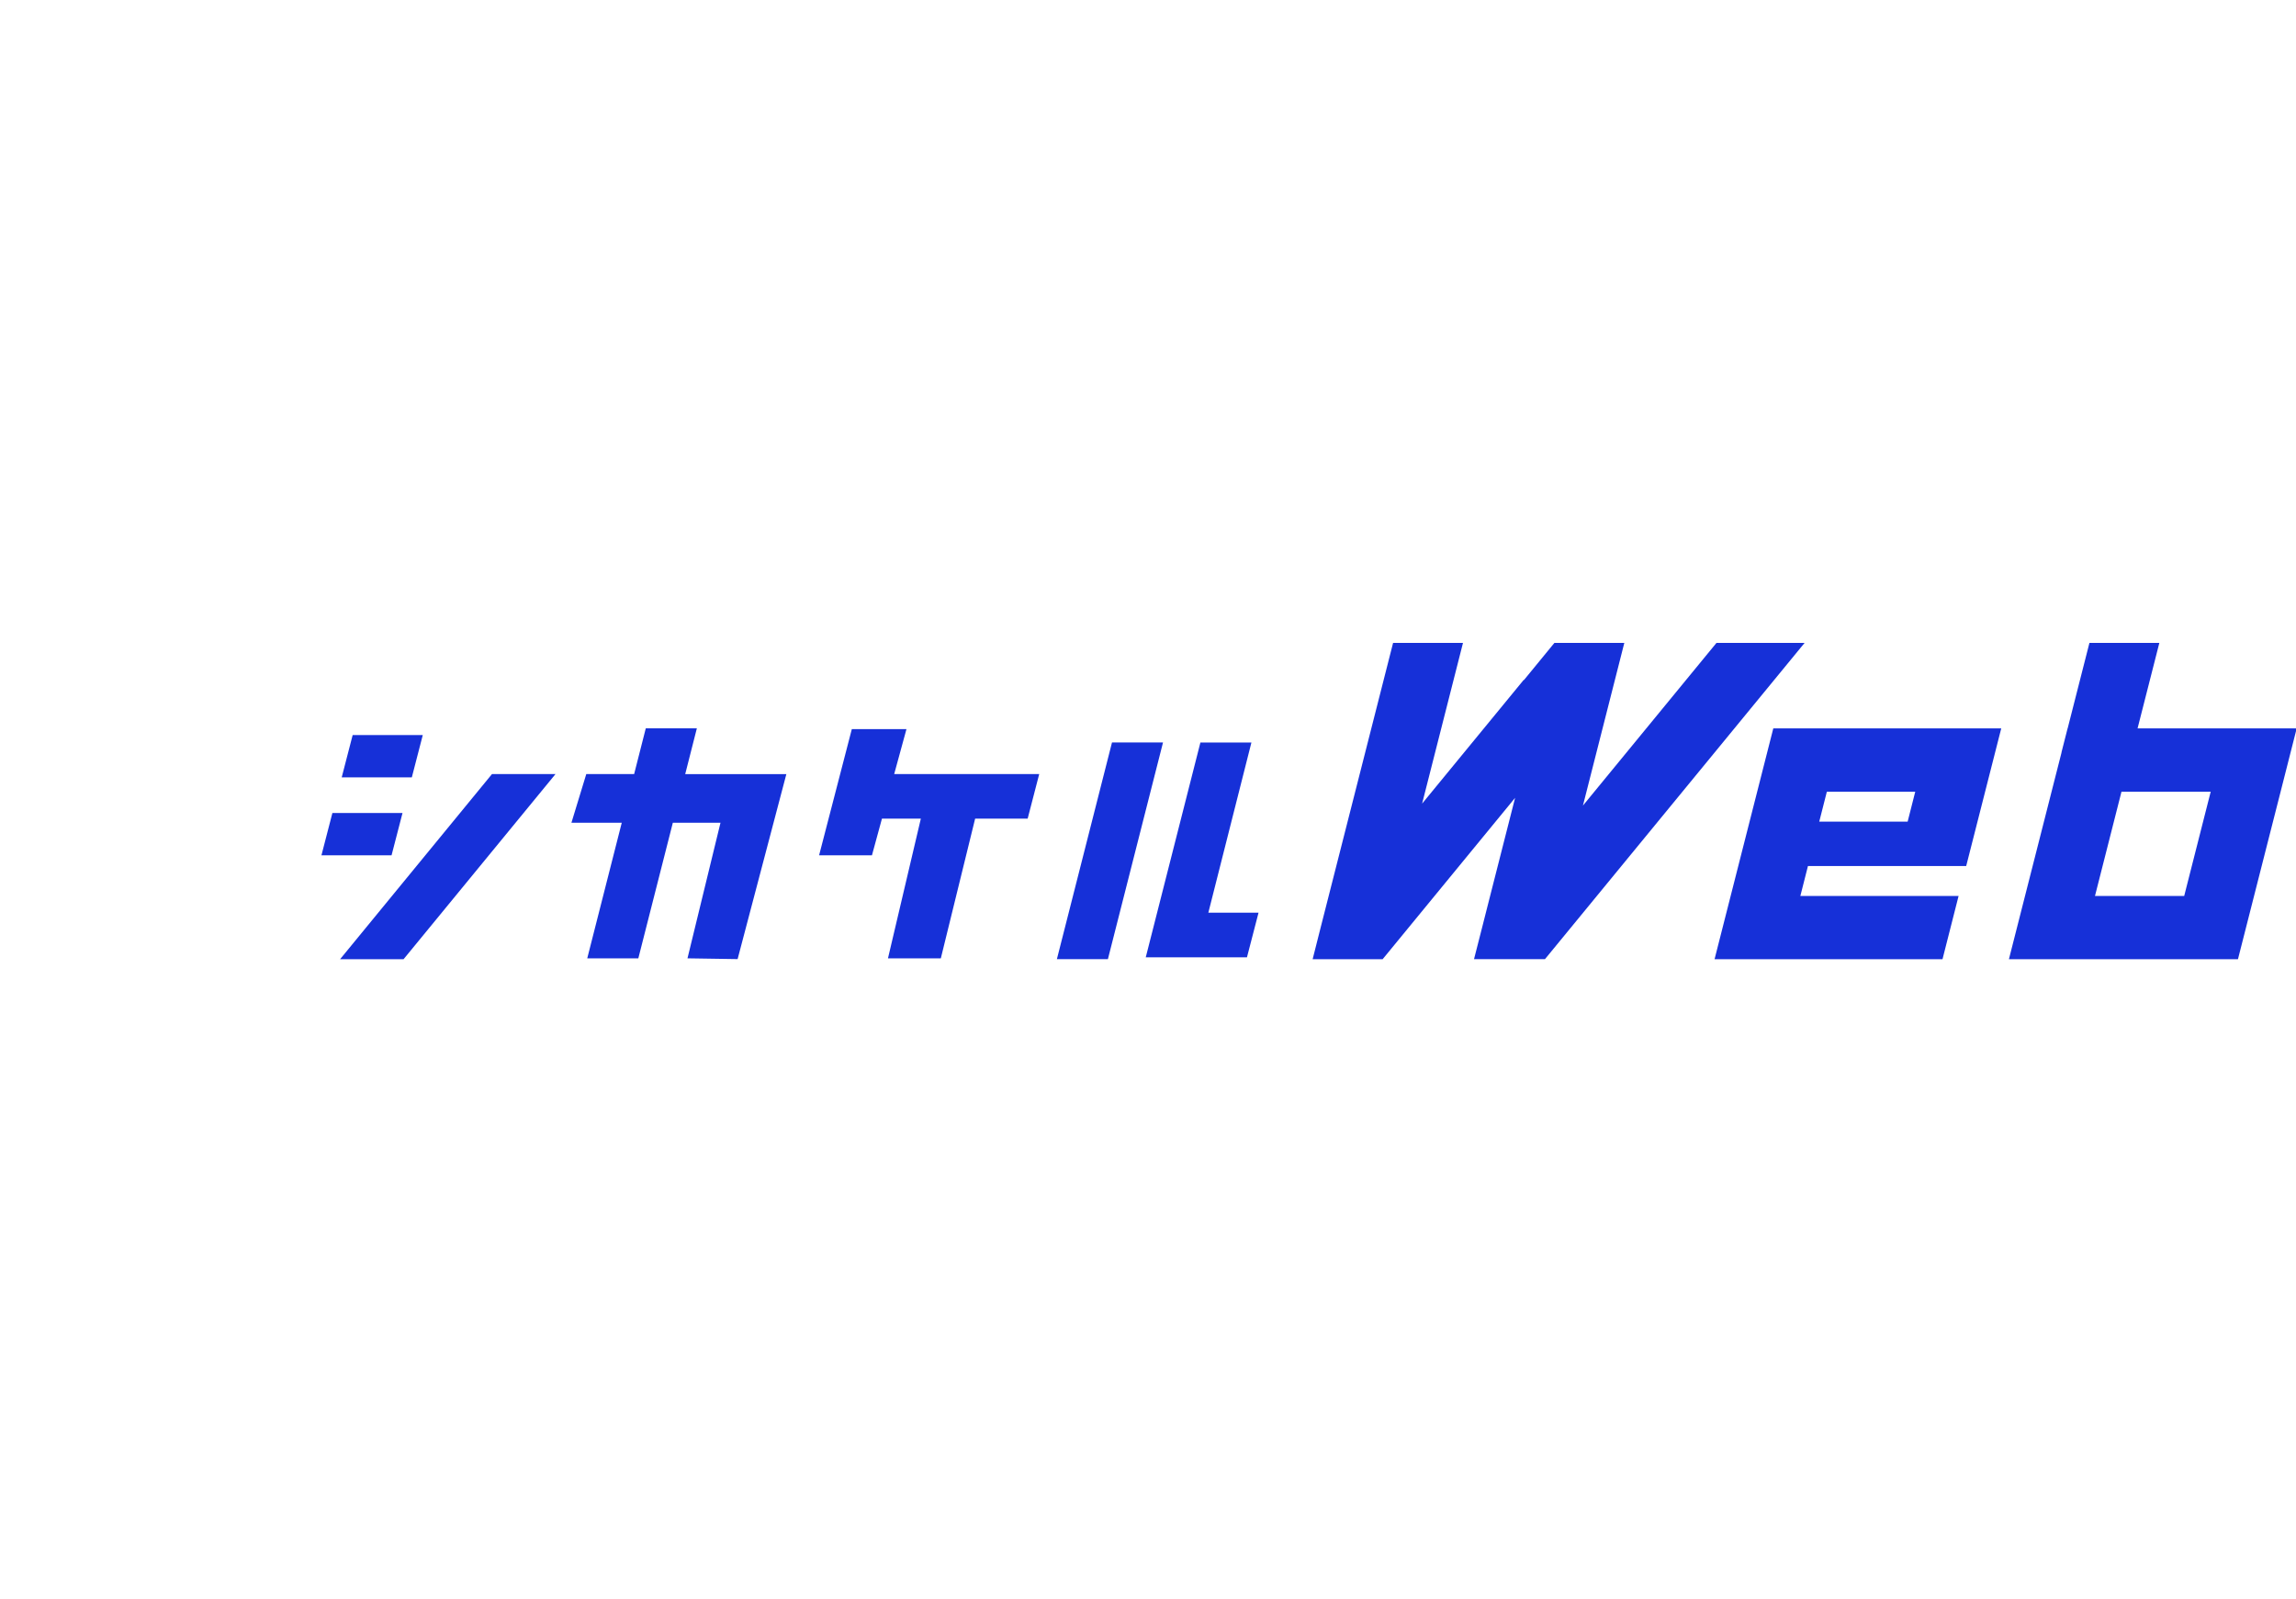 <svg width="550" height="383" viewBox="0 0 550 383" fill="none" xmlns="http://www.w3.org/2000/svg">
<g clip-path="url(#clip0_511_43)">
<path d="M98.651 186.21H81.855L84.479 176.074H101.275L98.651 186.21ZM96.436 194.746H79.624L77 204.883H93.796L96.42 194.746H96.436ZM164.144 185.41L166.932 174.456H154.697L151.908 185.41H140.443L136.884 197.08H148.939L140.673 229.557H152.909L161.175 197.08H172.591L164.685 229.557L176.692 229.741L188.37 185.427H164.144V185.41ZM248.943 185.41H214.203L217.139 174.657H204.05L196.21 204.883H208.873L211.267 196.097H220.584L212.711 229.557H225.373L233.59 196.097H246.171L248.943 185.41ZM133.062 185.41H117.858L81.461 229.774H96.666L133.062 185.427V185.41ZM278.598 177.841H266.378L253.174 229.757H265.394L278.598 177.841ZM301.479 218.62H289.456L299.773 177.858H287.553L274.464 229.307H298.707L301.479 218.62ZM331.199 229.774L362.937 191.112L356.261 217.337L355.031 222.188L354.949 222.505L353.096 229.757H370.088L432.285 154H411.176L379.191 192.962L387.179 161.552L389.098 154H372.352L365.053 162.903L365.004 162.853L340.663 192.496L350.455 154H333.709L316.388 222.055L314.436 229.774H331.183H331.199ZM550.167 174.473L546.312 189.645L543.13 202.132L536.094 229.774H481.229L493.825 180.292V180.208L495.285 174.473H495.302L500.517 154H517.264L512.048 174.473H550.167ZM529.566 189.645H508.194L501.846 214.619H523.218L529.566 189.645ZM465.319 229.774H410.716L424.789 174.473H479.392L470.994 207.45H433.089L431.268 214.619H469.173L465.319 229.774ZM435.795 196.814H456.97L458.791 189.645H437.616L435.795 196.814Z" fill="#1630D8"/>
</g>
<defs>
<clipPath id="clip0_511_43">
<rect width="550" height="383" fill="white"/>
</clipPath>
</defs>
</svg>
